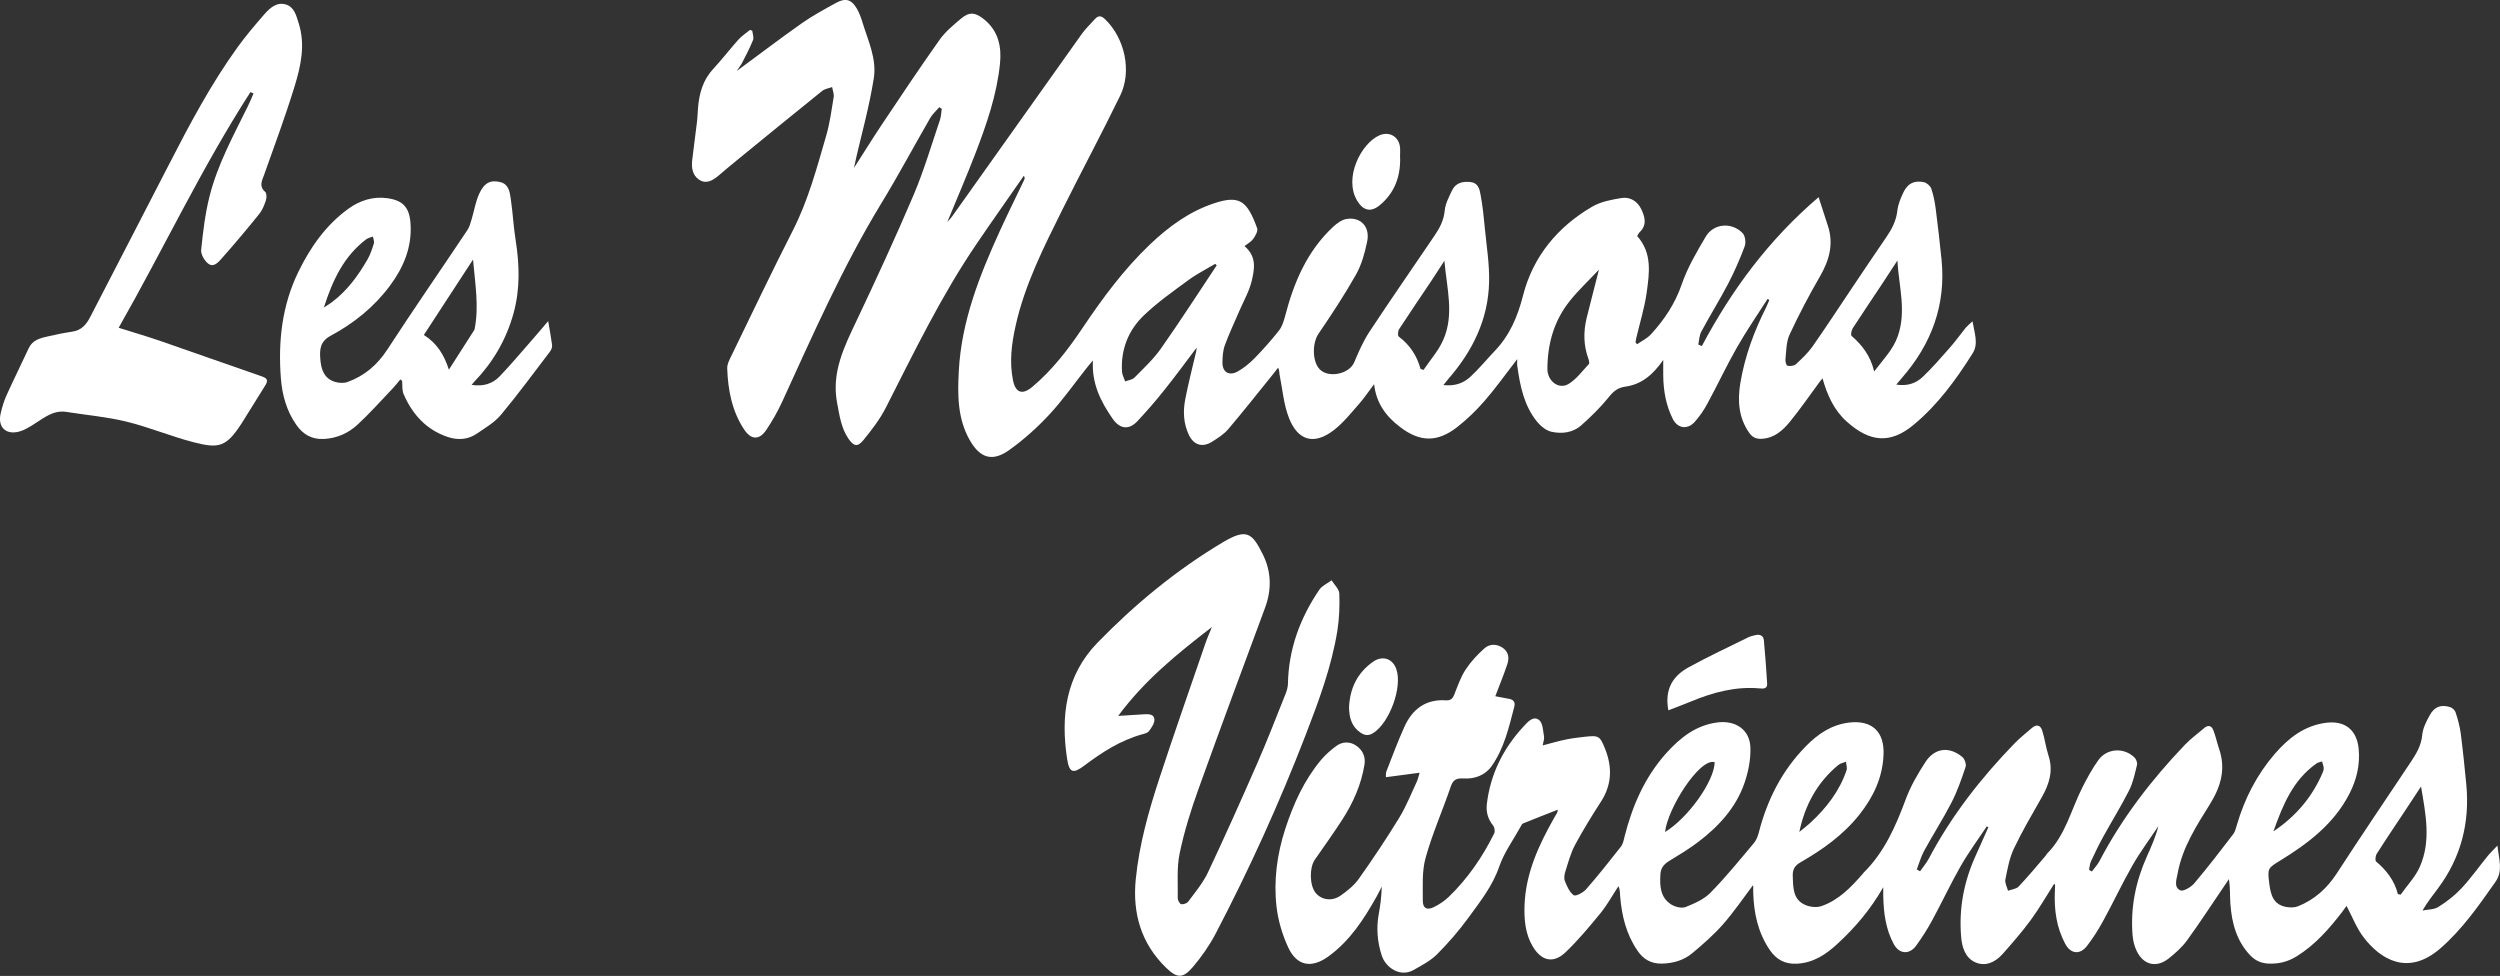<?xml version="1.0" encoding="UTF-8"?><svg id="Calque_2" xmlns="http://www.w3.org/2000/svg" viewBox="0 0 274.51 107.16"><rect x="0" y="0" width="274.51" height="107.16" fill="#333333" stroke="none"/><defs><style>.cls-1{fill:#fff;}</style></defs><g id="Calque_1-2"><path class="cls-1" d="m150.95,42.09c-.64.85-1.13,1.59-1.71,2.25-.88,1-1.73,2.08-2.78,2.89-2.13,1.65-3.93,1.2-4.92-1.32-.59-1.5-.72-3.19-1.04-4.79-.04-.21,0-.44-.16-.75-.17.22-.34.44-.51.66-1.65,2.04-3.27,4.1-4.97,6.1-.48.56-1.15.98-1.78,1.38-1.06.66-2.01.36-2.55-.78-.58-1.24-.64-2.56-.39-3.86.34-1.78.8-3.53,1.21-5.3.02-.1.03-.2.05-.4-1.24,1.64-2.39,3.21-3.61,4.73-.92,1.16-1.9,2.28-2.91,3.36-.93.98-1.92.85-2.7-.27-1.32-1.9-2.33-3.9-2.17-6.41-.25.3-.51.59-.75.9-1.34,1.69-2.58,3.47-4.04,5.04-1.32,1.42-2.8,2.75-4.38,3.88-1.86,1.34-3.22.92-4.35-1.06-1.36-2.38-1.35-5-1.21-7.6.29-5.49,2.28-10.5,4.53-15.43.86-1.88,1.78-3.73,2.67-5.6.05-.1.05-.24-.06-.41-1.71,2.47-3.45,4.92-5.14,7.41-3.89,5.7-6.88,11.9-10,18.03-.65,1.28-1.55,2.45-2.46,3.57-.64.79-1.06.72-1.65-.13-.8-1.16-.98-2.52-1.24-3.87-.67-3.42.78-6.26,2.17-9.19,2.15-4.54,4.26-9.11,6.23-13.74,1.13-2.67,1.95-5.47,2.88-8.21.13-.38.13-.81.2-1.22-.09-.06-.18-.12-.27-.18-.33.39-.73.73-.99,1.17-1.8,3.12-3.5,6.31-5.38,9.39-4.24,6.97-7.51,14.42-10.9,21.82-.49,1.06-1.08,2.09-1.73,3.06-.77,1.14-1.67,1.1-2.43-.05-1.34-2.02-1.77-4.32-1.86-6.69-.02-.49.27-1.02.5-1.49,2.22-4.57,4.41-9.17,6.72-13.7,1.69-3.32,2.63-6.88,3.66-10.42.39-1.36.58-2.78.81-4.19.06-.35-.11-.74-.17-1.11-.37.14-.81.19-1.1.43-3.1,2.49-6.17,5.01-9.25,7.52-.72.58-1.42,1.18-2.13,1.78-.63.53-1.35.96-2.13.44-.74-.5-.85-1.33-.75-2.18.18-1.41.36-2.83.53-4.24.06-.47.06-.95.1-1.42.13-1.59.52-3.07,1.65-4.29.97-1.05,1.84-2.18,2.79-3.25.36-.4.84-.71,1.26-1.06.09.03.18.05.26.08.04.35.2.75.08,1.04-.34.85-.77,1.66-1.19,2.48-.15.28-.35.53-.6.91,2.46-1.81,4.77-3.57,7.14-5.24,1.21-.85,2.52-1.56,3.82-2.27,1.02-.55,1.67-.34,2.26.7.27.48.46,1.02.62,1.55.61,1.99,1.56,3.94,1.21,6.1-.25,1.54-.58,3.07-.94,4.59-.4,1.73-.87,3.45-1.23,5.21,1.01-1.57,1.99-3.16,3.03-4.72,2.1-3.14,4.19-6.28,6.37-9.35.62-.88,1.49-1.6,2.32-2.3.94-.8,1.59-.73,2.55.04,1.59,1.28,1.96,3.02,1.76,4.91-.35,3.4-1.46,6.6-2.67,9.76-.96,2.49-2.02,4.95-3.11,7.59.25-.28.41-.43.53-.61,4.75-6.68,9.49-13.37,14.24-20.04.42-.59.96-1.09,1.44-1.63.39-.44.72-.36,1.12.03,2.14,2.06,2.96,5.67,1.66,8.36-2.04,4.2-4.25,8.31-6.33,12.49-2.05,4.13-4.15,8.25-5.16,12.79-.44,1.97-.7,3.97-.29,5.99.28,1.38,1.02,1.65,2.12.73,2.21-1.85,3.95-4.13,5.54-6.5,2.19-3.26,4.51-6.4,7.36-9.12,2.07-1.97,4.34-3.64,7.07-4.54,2.75-.91,3.62-.31,4.72,2.74.11.31-.19.83-.43,1.17-.23.32-.62.53-.96.79,1.37,1.16,1.09,2.53.81,3.76-.26,1.15-.88,2.22-1.36,3.33-.54,1.26-1.13,2.5-1.6,3.78-.22.59-.26,1.26-.27,1.89-.02,1.07.71,1.53,1.65,1.02.67-.37,1.3-.88,1.84-1.43.96-.98,1.88-2.01,2.72-3.08.34-.43.52-1.03.67-1.58.96-3.71,2.42-7.15,5.29-9.82.41-.38.95-.77,1.48-.85,1.54-.24,2.58.87,2.24,2.49-.26,1.25-.61,2.53-1.23,3.63-1.26,2.23-2.68,4.38-4.12,6.5-.68,1-.7,3.01.14,3.89.98,1.01,3.26.51,3.79-.77.48-1.15.99-2.31,1.67-3.35,2.34-3.55,4.77-7.04,7.15-10.56.57-.83,1.02-1.69,1.12-2.76.07-.75.46-1.48.79-2.18.4-.85,1.16-1.04,2.05-.94.81.09.98.76,1.08,1.32.24,1.26.37,2.54.49,3.82.19,1.95.51,3.9.46,5.85-.09,4.08-1.81,7.56-4.45,10.6-.17.2-.33.41-.57.7,1.25.15,2.22-.21,2.98-.92.94-.87,1.75-1.87,2.64-2.8,1.66-1.73,2.53-3.77,3.13-6.12,1.09-4.26,3.78-7.52,7.58-9.74.95-.56,2.15-.78,3.26-.96.91-.14,1.72.36,2.13,1.21.41.85.67,1.75-.17,2.55-.12.11-.18.28-.27.42,1.67,1.86,1.34,4.08,1.04,6.23-.24,1.68-.75,3.32-1.14,4.97-.04.16-.05.32-.08.47l.17.21c.51-.36,1.11-.64,1.52-1.09,1.48-1.61,2.66-3.38,3.39-5.51.63-1.83,1.64-3.54,2.63-5.22.86-1.45,2.85-1.62,4.04-.39.29.29.39,1.03.24,1.44-.52,1.41-1.13,2.79-1.82,4.12-.93,1.78-2,3.49-2.95,5.27-.22.41-.23.94-.33,1.41.13.06.26.11.39.17,3.26-6.13,7.3-11.63,12.82-16.35.38,1.17.7,2.16,1.02,3.14.66,2.01.15,3.8-.88,5.58-1.2,2.07-2.32,4.21-3.33,6.38-.37.8-.35,1.79-.45,2.7-.03.24.1.69.22.71.29.06.72.02.92-.16.65-.6,1.32-1.23,1.83-1.95,1.51-2.15,2.94-4.36,4.41-6.54,1.23-1.83,2.46-3.67,3.71-5.49.61-.89,1.08-1.8,1.2-2.91.08-.68.36-1.35.66-1.98.47-.99,1.21-1.36,2.27-1.12.31.07.7.42.8.72.25.73.39,1.51.49,2.28.24,1.83.44,3.67.63,5.5.5,5-1.12,9.3-4.39,13.03-.17.2-.34.4-.58.69,1.21.19,2.16-.14,2.9-.84,1.05-1,2-2.1,2.96-3.19.63-.71,1.18-1.49,1.78-2.23.17-.2.38-.36.73-.69.22,1.3.67,2.46.03,3.49-1.82,2.9-3.82,5.65-6.49,7.87-2.59,2.16-4.85,1.89-7.34-.34-1.39-1.24-2.15-2.9-2.67-4.76-.12.15-.23.28-.33.41-1.08,1.46-2.11,2.97-3.26,4.37-.78.95-1.7,1.78-3.06,1.86-.62.04-1.05-.15-1.41-.67-1.17-1.68-1.28-3.55-.96-5.47.49-2.91,1.5-5.66,2.83-8.29.13-.26.23-.54.35-.82-.06-.04-.12-.07-.19-.11-1.13,1.77-2.33,3.51-3.37,5.34-1.15,2.01-2.13,4.12-3.24,6.16-.38.71-.85,1.39-1.38,1.99-.78.89-1.87.76-2.41-.29-.76-1.5-1.04-3.12-1.06-4.79,0-.49,0-.98,0-1.71-1.11,1.62-2.39,2.69-4.14,2.93-.86.12-1.32.51-1.84,1.16-.91,1.12-1.95,2.15-3.03,3.1-.91.81-2.12.95-3.26.7-.59-.13-1.19-.62-1.59-1.11-1.44-1.78-1.87-3.96-2.17-6.16-.03-.2,0-.42,0-.71-1.24,1.6-2.33,3.14-3.57,4.57-.91,1.05-1.93,2.04-3.03,2.9-2.18,1.69-4.08,1.66-6.28-.02-1.5-1.15-2.63-2.58-2.85-4.8Zm-17.35-12.94c-.05-.06-.11-.12-.16-.18-.97.58-2,1.09-2.91,1.76-1.68,1.23-3.41,2.45-4.91,3.88-1.72,1.64-2.57,3.77-2.42,6.2.02.36.23.71.34,1.07.35-.13.79-.18,1.03-.42,1.02-1.03,2.1-2.04,2.92-3.21,2.1-2.99,4.08-6.06,6.1-9.1Zm41.97.46c-1.14,1.21-2.24,2.24-3.18,3.41-1.75,2.17-2.47,4.73-2.48,7.49,0,1.34,1.25,2.29,2.31,1.66.87-.52,1.52-1.43,2.24-2.19.09-.09.02-.38-.04-.56-.55-1.49-.57-3.01-.19-4.54.42-1.7.87-3.4,1.34-5.27Zm-19.59,10.9c.11.04.22.07.33.11.73-1.09,1.64-2.1,2.16-3.29,1.24-2.79.39-5.67.13-8.7-.55.84-.98,1.54-1.44,2.22-1.18,1.76-2.37,3.51-3.53,5.29-.14.21-.17.73-.04.82,1.21.91,1.99,2.08,2.39,3.55Zm52.36-11.9c-.6.92-1.13,1.74-1.66,2.54-1.08,1.63-2.18,3.25-3.24,4.89-.15.23-.25.75-.12.85,1.15,1.01,2.06,2.16,2.47,3.9,1.03-1.37,2.08-2.4,2.6-3.89.96-2.76.11-5.45-.05-8.3Z"/><path class="cls-1" d="m229.68,95.71c.28-.38.62-.73.84-1.14,2.48-4.75,5.72-8.95,9.41-12.81.63-.66,1.4-1.21,2.09-1.81.43-.38.81-.27,1,.2.27.67.41,1.38.64,2.06.77,2.23.2,4.16-1.01,6.11-1.47,2.36-3.01,4.73-3.53,7.55-.12.68-.46,1.54.28,1.89.33.16,1.19-.35,1.55-.78,1.48-1.75,2.88-3.57,4.27-5.39.21-.27.29-.66.4-1.01.84-2.89,2.19-5.51,4.15-7.79,1.49-1.72,3.22-3.1,5.6-3.42,2.08-.28,3.41.74,3.62,2.84.17,1.75-.21,3.37-1.01,4.94-1.71,3.33-4.55,5.47-7.63,7.36-1.34.82-1.38.86-1.18,2.46.15,1.23.42,2.36,1.87,2.62.41.07.9.08,1.28-.07,1.82-.73,3.19-1.96,4.27-3.62,2.65-4.08,5.38-8.11,8.08-12.16.62-.93,1.19-1.84,1.3-3.04.07-.74.45-1.49.83-2.17.52-.93,1.19-1.18,2.2-.9.25.07.55.34.63.58.25.76.47,1.55.57,2.34.24,1.86.43,3.72.61,5.59.4,4.21-.59,8.05-3.14,11.45-.55.74-1.13,1.45-1.67,2.39.59-.12,1.26-.09,1.74-.39.91-.57,1.79-1.25,2.52-2.03,1.05-1.12,1.94-2.39,2.91-3.58.27-.33.59-.63,1.06-1.13.16,1.52.64,2.77-.23,4-1.82,2.59-3.62,5.18-6.03,7.28-3.57,3.11-6.59,1.2-8.43-1.2-.78-1.02-1.25-2.27-1.88-3.46-.1.14-.27.39-.46.64-1.44,1.87-2.98,3.64-5.02,4.9-.93.58-1.93.84-3.03.8-.8-.03-1.46-.29-2.02-.86-1.53-1.58-2.06-3.55-2.22-5.65-.07-.89-.01-1.79-.16-2.77-.16.23-.31.46-.47.69-1.37,2.01-2.69,4.05-4.12,6.02-.55.76-1.28,1.41-2.02,2-1.34,1.07-2.78.73-3.52-.81-.25-.52-.4-1.11-.45-1.68-.26-3.05.33-5.95,1.58-8.74.48-1.06.95-2.13,1.25-3.3-.94,1.42-1.97,2.79-2.82,4.27-1.14,1.99-2.11,4.07-3.21,6.08-.53.98-1.13,1.93-1.81,2.81-.78,1.01-1.79.88-2.39-.23-.95-1.78-1.22-3.7-1.14-5.69,0-.25.03-.5.03-.75,0-.04-.05-.09-.1-.16-.86,1.34-1.64,2.71-2.57,3.98-.96,1.3-2.02,2.53-3.1,3.74-.8.9-1.88,1.41-3.01.9-1.1-.5-1.45-1.66-1.54-2.81-.26-3.1.31-6.07,1.6-8.9.47-1.03.93-2.07,1.39-3.11-.06-.03-.12-.07-.17-.1-.96,1.44-1.99,2.83-2.85,4.33-1.12,1.96-2.08,4.02-3.16,6.01-.52.95-1.11,1.88-1.75,2.76-.74,1.02-1.87.93-2.46-.18-.89-1.64-1.11-3.44-1.15-5.27,0-.27,0-.54,0-.97-1.38,2.42-3.07,4.41-5,6.19-1.27,1.18-2.66,2.12-4.49,2.21-1.31.07-2.26-.46-2.98-1.52-1.29-1.9-1.74-4.03-1.81-6.28,0-.25,0-.5,0-.75,0-.02-.03-.04-.04-.05-1.08,1.43-2.09,2.93-3.28,4.28-1.01,1.15-2.18,2.17-3.35,3.15-.94.79-2.09,1.13-3.34,1.16-1.19.03-2.05-.47-2.69-1.41-1.24-1.8-1.74-3.85-1.91-6-.03-.35,0-.7-.19-1.09-.65.99-1.22,2.04-1.96,2.95-1.22,1.49-2.46,2.98-3.84,4.3-1.33,1.27-2.64.98-3.6-.62-.84-1.4-.96-2.97-.91-4.54.13-3.52,1.56-6.6,3.25-9.59.11-.19.23-.38.34-.58.03-.05.02-.11.06-.32-1.32.52-2.57,1-3.81,1.51-.11.04-.19.2-.25.32-.81,1.47-1.83,2.86-2.37,4.42-.73,2.13-2.08,3.82-3.35,5.57-1.05,1.44-2.23,2.81-3.49,4.07-.71.71-1.67,1.2-2.56,1.71-1.48.84-3.06-.27-3.49-1.56-.5-1.52-.62-3.06-.33-4.64.18-.96.3-1.93.32-2.96-.19.37-.36.75-.57,1.11-1.39,2.48-2.92,4.84-5.27,6.55-1.84,1.34-3.46,1.09-4.42-.96-.65-1.39-1.11-2.95-1.29-4.47-.33-2.91.05-5.79.97-8.6.9-2.74,2.06-5.31,3.92-7.54.48-.57,1.06-1.07,1.66-1.52.66-.49,1.47-.52,2.14-.08.71.46,1.11,1.18.97,2.09-.35,2.22-1.25,4.23-2.46,6.1-.96,1.48-1.98,2.91-2.99,4.36-.62.88-.59,2.82.08,3.65.62.77,1.78.97,2.73.31.75-.52,1.5-1.13,2.02-1.86,1.55-2.19,3.04-4.42,4.44-6.71.77-1.26,1.31-2.65,1.94-3.99.1-.22.15-.47.29-.94-1.31.17-2.48.33-3.7.49.01-.15-.03-.42.05-.63.65-1.66,1.27-3.35,2.01-4.97.87-1.89,2.33-2.98,4.51-2.84.5.03.75-.15.93-.62.37-.93.7-1.91,1.24-2.74.57-.87,1.3-1.66,2.08-2.35.58-.51,1.36-.51,2.03-.04.65.46.7,1.14.47,1.81-.39,1.16-.85,2.29-1.31,3.49.47.09,1,.2,1.53.29.48.09.68.38.56.84-.59,2.27-1.11,4.58-2.49,6.54-.72,1.02-1.86,1.43-3.09,1.36-.75-.04-1.14.11-1.4.89-.89,2.61-2.02,5.15-2.76,7.81-.42,1.49-.3,3.15-.31,4.73,0,.82.45,1.06,1.18.71.59-.28,1.17-.67,1.65-1.12,2.1-2.02,3.72-4.39,5.01-6.99.11-.22.04-.66-.12-.86-.56-.7-.79-1.47-.69-2.35.39-3.31,1.81-6.14,4.06-8.56.44-.47,1.04-1.19,1.69-.67.4.33.42,1.17.53,1.8.05.28-.08.58-.15.98.9-.23,1.72-.48,2.56-.65.68-.14,1.38-.22,2.07-.3,1.54-.17,1.66-.09,2.24,1.36.79,2,.73,3.91-.47,5.77-1,1.55-1.97,3.12-2.84,4.74-.48.9-.75,1.92-1.06,2.9-.11.33-.18.76-.06,1.07.23.57.51,1.23.97,1.56.21.15,1.05-.29,1.37-.66,1.32-1.51,2.57-3.09,3.81-4.67.23-.29.31-.71.4-1.09.86-3.41,2.23-6.57,4.61-9.21,1.53-1.69,3.26-3.06,5.64-3.35,1.95-.23,3.5.8,3.57,2.74.05,1.3-.22,2.68-.65,3.92-.93,2.7-2.82,4.75-5.05,6.45-1.02.78-2.13,1.44-3.22,2.11-.57.35-.92.77-.96,1.46-.08,1.3-.02,2.58,1.23,3.34.43.26,1.13.42,1.55.25.97-.39,2.01-.84,2.72-1.57,1.7-1.73,3.24-3.63,4.8-5.49.27-.33.42-.79.53-1.21.92-3.56,2.55-6.74,5.14-9.38,1.32-1.34,2.81-2.37,4.76-2.6,2.5-.29,3.88,1,3.77,3.53-.1,2.52-1.12,4.65-2.65,6.58-1.77,2.23-4.05,3.85-6.49,5.25-.63.36-.85.8-.83,1.48.05,1.27-.01,2.62,1.43,3.21.51.21,1.22.28,1.73.1,1.89-.65,3.23-2.06,4.51-3.52.04-.04.06-.09.1-.13,2.31-2.28,3.55-5.15,4.66-8.13.52-1.4,1.3-2.73,2.11-3.99,1.02-1.6,2.63-1.81,4.09-.59.25.21.45.78.35,1.08-.44,1.32-.9,2.65-1.53,3.88-.93,1.81-2.04,3.54-3.02,5.33-.35.64-.54,1.36-.81,2.05.12.07.24.13.36.2.31-.45.68-.87.94-1.35,2.5-4.75,5.77-8.92,9.49-12.75.56-.58,1.22-1.07,1.82-1.61.52-.47.97-.35,1.16.25.29.9.4,1.85.69,2.75.55,1.67.09,3.12-.72,4.56-1.06,1.87-2.16,3.73-3.08,5.67-.49,1.04-.7,2.23-.93,3.37-.08.38.18.83.29,1.25.39-.15.9-.19,1.16-.46,1.04-1.09,2-2.26,2.98-3.4.05-.06.08-.15.14-.21,2.05-2.05,2.65-4.86,3.91-7.33.52-1.02,1.07-2.03,1.74-2.96.94-1.3,2.81-1.4,3.96-.27.19.18.33.58.27.82-.23.94-.43,1.92-.86,2.78-.87,1.72-1.89,3.36-2.82,5.05-.5.9-.95,1.84-1.38,2.77-.13.28-.14.61-.2.92.09.05.17.09.26.14Zm33.61,2.46c.1.02.21.05.31.07.71-1.02,1.62-1.95,2.11-3.07,1.26-2.86.63-5.82.13-8.81-.56.86-1.08,1.65-1.6,2.43-1.09,1.65-2.21,3.3-3.27,4.97-.14.22-.19.73-.06.84,1.13.96,2.01,2.08,2.38,3.56Zm-65.73-6.81c.4-.33.82-.64,1.2-.99,1.77-1.63,3.22-3.49,4-5.8.09-.27-.04-.62-.06-.93-.29.12-.63.17-.86.37-2.29,1.9-3.65,4.38-4.27,7.35Zm52.07-.07c2.45-1.64,4.29-3.79,5.43-6.51.06-.15.11-.33.09-.49-.03-.23-.12-.46-.18-.68-.2.07-.43.1-.59.21-2.61,1.82-3.73,4.61-4.75,7.47Zm-66.8.07c2.52-1.54,5.41-5.57,5.45-7.67-1.65-.5-5.18,5.08-5.45,7.67Z"/><path class="cls-1" d="m133.09,68.84c-3.82,2.94-7.41,5.85-10.31,9.77,1.08-.07,1.98-.13,2.88-.18.49-.03,1.09-.01,1.1.6,0,.42-.32.88-.6,1.25-.14.2-.48.28-.74.35-2.39.66-4.43,1.98-6.38,3.45-1.19.89-1.62.8-1.86-.71-.73-4.73-.17-9.2,3.33-12.8,4.13-4.25,8.69-8,13.79-11.04,2.59-1.54,3.19-1.01,4.36,1.34.94,1.88.99,3.86.25,5.86-2.46,6.63-4.92,13.25-7.31,19.9-.83,2.31-1.57,4.67-2.07,7.07-.33,1.59-.18,3.27-.21,4.92,0,.23.21.63.38.66.24.05.64-.09.78-.29.76-1.03,1.61-2.04,2.15-3.18,1.87-3.96,3.66-7.97,5.42-11.99,1.11-2.53,2.1-5.11,3.13-7.68.13-.33.23-.7.24-1.05.07-3.81,1.33-7.23,3.45-10.34.3-.44.89-.69,1.34-1.03.3.48.83.96.85,1.45.05,1.35,0,2.74-.21,4.07-.64,3.97-2.04,7.72-3.48,11.45-2.88,7.46-6.18,14.74-9.89,21.83-.68,1.3-1.55,2.54-2.5,3.66-1.09,1.28-1.73,1.25-2.93.09-2.76-2.67-3.71-6.01-3.34-9.72.38-3.82,1.42-7.52,2.62-11.16,1.62-4.93,3.34-9.84,5.03-14.75.19-.57.45-1.12.73-1.83Z"/><path class="cls-1" d="m27.49,10.13c-5.35,8.29-9.54,17.22-14.46,25.86,1.56.49,3.05.93,4.52,1.43,3.75,1.29,7.48,2.63,11.23,3.92.68.23.63.54.31,1.04-.86,1.34-1.67,2.72-2.53,4.06-1.7,2.63-2.48,2.85-5.3,2.12-2.48-.64-4.87-1.65-7.36-2.26-2.16-.53-4.4-.72-6.6-1.07-1.46-.23-2.47.66-3.58,1.35-.49.31-1,.63-1.55.79-1.52.44-2.46-.47-2.09-2,.16-.68.36-1.36.65-1.99.78-1.73,1.63-3.43,2.43-5.16.43-.91,1.29-1.1,2.13-1.29.87-.2,1.75-.38,2.63-.51,1-.14,1.54-.75,1.98-1.6,2.86-5.57,5.77-11.12,8.62-16.69,2.29-4.46,4.63-8.88,7.57-12.95.9-1.25,1.9-2.42,2.91-3.58.61-.69,1.35-1.41,2.38-1.11.94.28,1.15,1.22,1.41,2.04.77,2.39.24,4.74-.46,7.01-1,3.25-2.19,6.45-3.33,9.66-.24.66-.59,1.25.12,1.87.17.15.17.64.08.92-.17.52-.39,1.08-.73,1.5-1.33,1.65-2.7,3.28-4.11,4.87-.37.42-.89,1.04-1.48.6-.42-.31-.84-1.03-.79-1.52.2-1.99.44-4,.93-5.93.89-3.49,2.62-6.64,4.2-9.85.23-.46.41-.93.62-1.4-.12-.05-.23-.1-.35-.15Z"/><path class="cls-1" d="m43.97,41.65c-.28.33-.54.68-.84.99-1.27,1.33-2.5,2.72-3.85,3.97-1.01.94-2.25,1.51-3.7,1.59-1.36.07-2.32-.51-3.05-1.56-1.07-1.53-1.55-3.29-1.69-5.12-.31-4.05.12-7.98,1.93-11.69,1.32-2.7,3.01-5.11,5.47-6.9,1.27-.92,2.71-1.38,4.26-1.17,1.79.24,2.47,1.04,2.58,2.85.16,2.56-.78,4.77-2.27,6.77-1.73,2.33-3.96,4.12-6.49,5.48-1.19.64-1.23,1.51-1.15,2.57.09,1.12.4,2.13,1.61,2.5.42.13.96.16,1.36.02,1.87-.67,3.28-1.87,4.39-3.57,2.87-4.41,5.86-8.73,8.78-13.1.24-.36.36-.8.48-1.22.28-.93.43-1.92.83-2.79.55-1.21,1.26-1.55,2.34-1.27.93.25,1.02,1.14,1.13,1.89.22,1.49.29,3.01.53,4.5.43,2.71.5,5.39-.25,8.07-.8,2.86-2.25,5.34-4.31,7.47-.07.08-.14.16-.28.33,1.27.2,2.3-.11,3.1-.95,1.19-1.25,2.31-2.58,3.45-3.88.59-.67,1.17-1.36,1.86-2.17.18,1.05.33,1.84.43,2.63.03.22-.08.51-.22.7-1.78,2.33-3.51,4.7-5.39,6.95-.7.84-1.71,1.43-2.63,2.06-.99.69-2.11.75-3.22.38-2.35-.79-3.88-2.48-4.84-4.7-.19-.43-.12-.97-.17-1.46-.06-.05-.12-.1-.18-.15Zm8.13-5.45c.52-2.52.07-5.02-.16-7.7-1.84,2.82-3.59,5.5-5.4,8.28,1.45.91,2.23,2.2,2.75,3.81m-13.72-6.83c.42-.27.67-.42.89-.59,1.66-1.25,2.86-2.89,3.88-4.66.32-.55.52-1.16.71-1.77.07-.22-.06-.51-.1-.76-.24.09-.53.14-.73.29-2.45,1.85-3.68,4.45-4.66,7.5Z"/><path class="cls-1" d="m183.19,77.99c-.44-2.39.56-3.81,2.25-4.73,2.13-1.17,4.34-2.2,6.51-3.27.25-.12.53-.19.8-.25.49-.12.88.05.93.57.15,1.58.26,3.16.36,4.74.04.59-.41.58-.82.54-2.66-.24-5.15.44-7.58,1.45-.78.32-1.57.62-2.46.96Z"/><path class="cls-1" d="m148.13,77.67c.09-2.03.87-3.77,2.64-5.01,1.02-.71,2.14-.37,2.55.81.7,1.97-.75,5.92-2.55,7.03-.51.32-.94.25-1.39-.06-.95-.65-1.23-1.61-1.25-2.77Z"/><path class="cls-1" d="m153.74,17.29c.05,2.09-.6,3.9-2.26,5.26-.95.77-1.77.59-2.42-.45-1.58-2.51.4-6.39,2.43-7.25,1.09-.46,2.13.17,2.24,1.35.03.36,0,.73,0,1.09Z"/></g></svg>